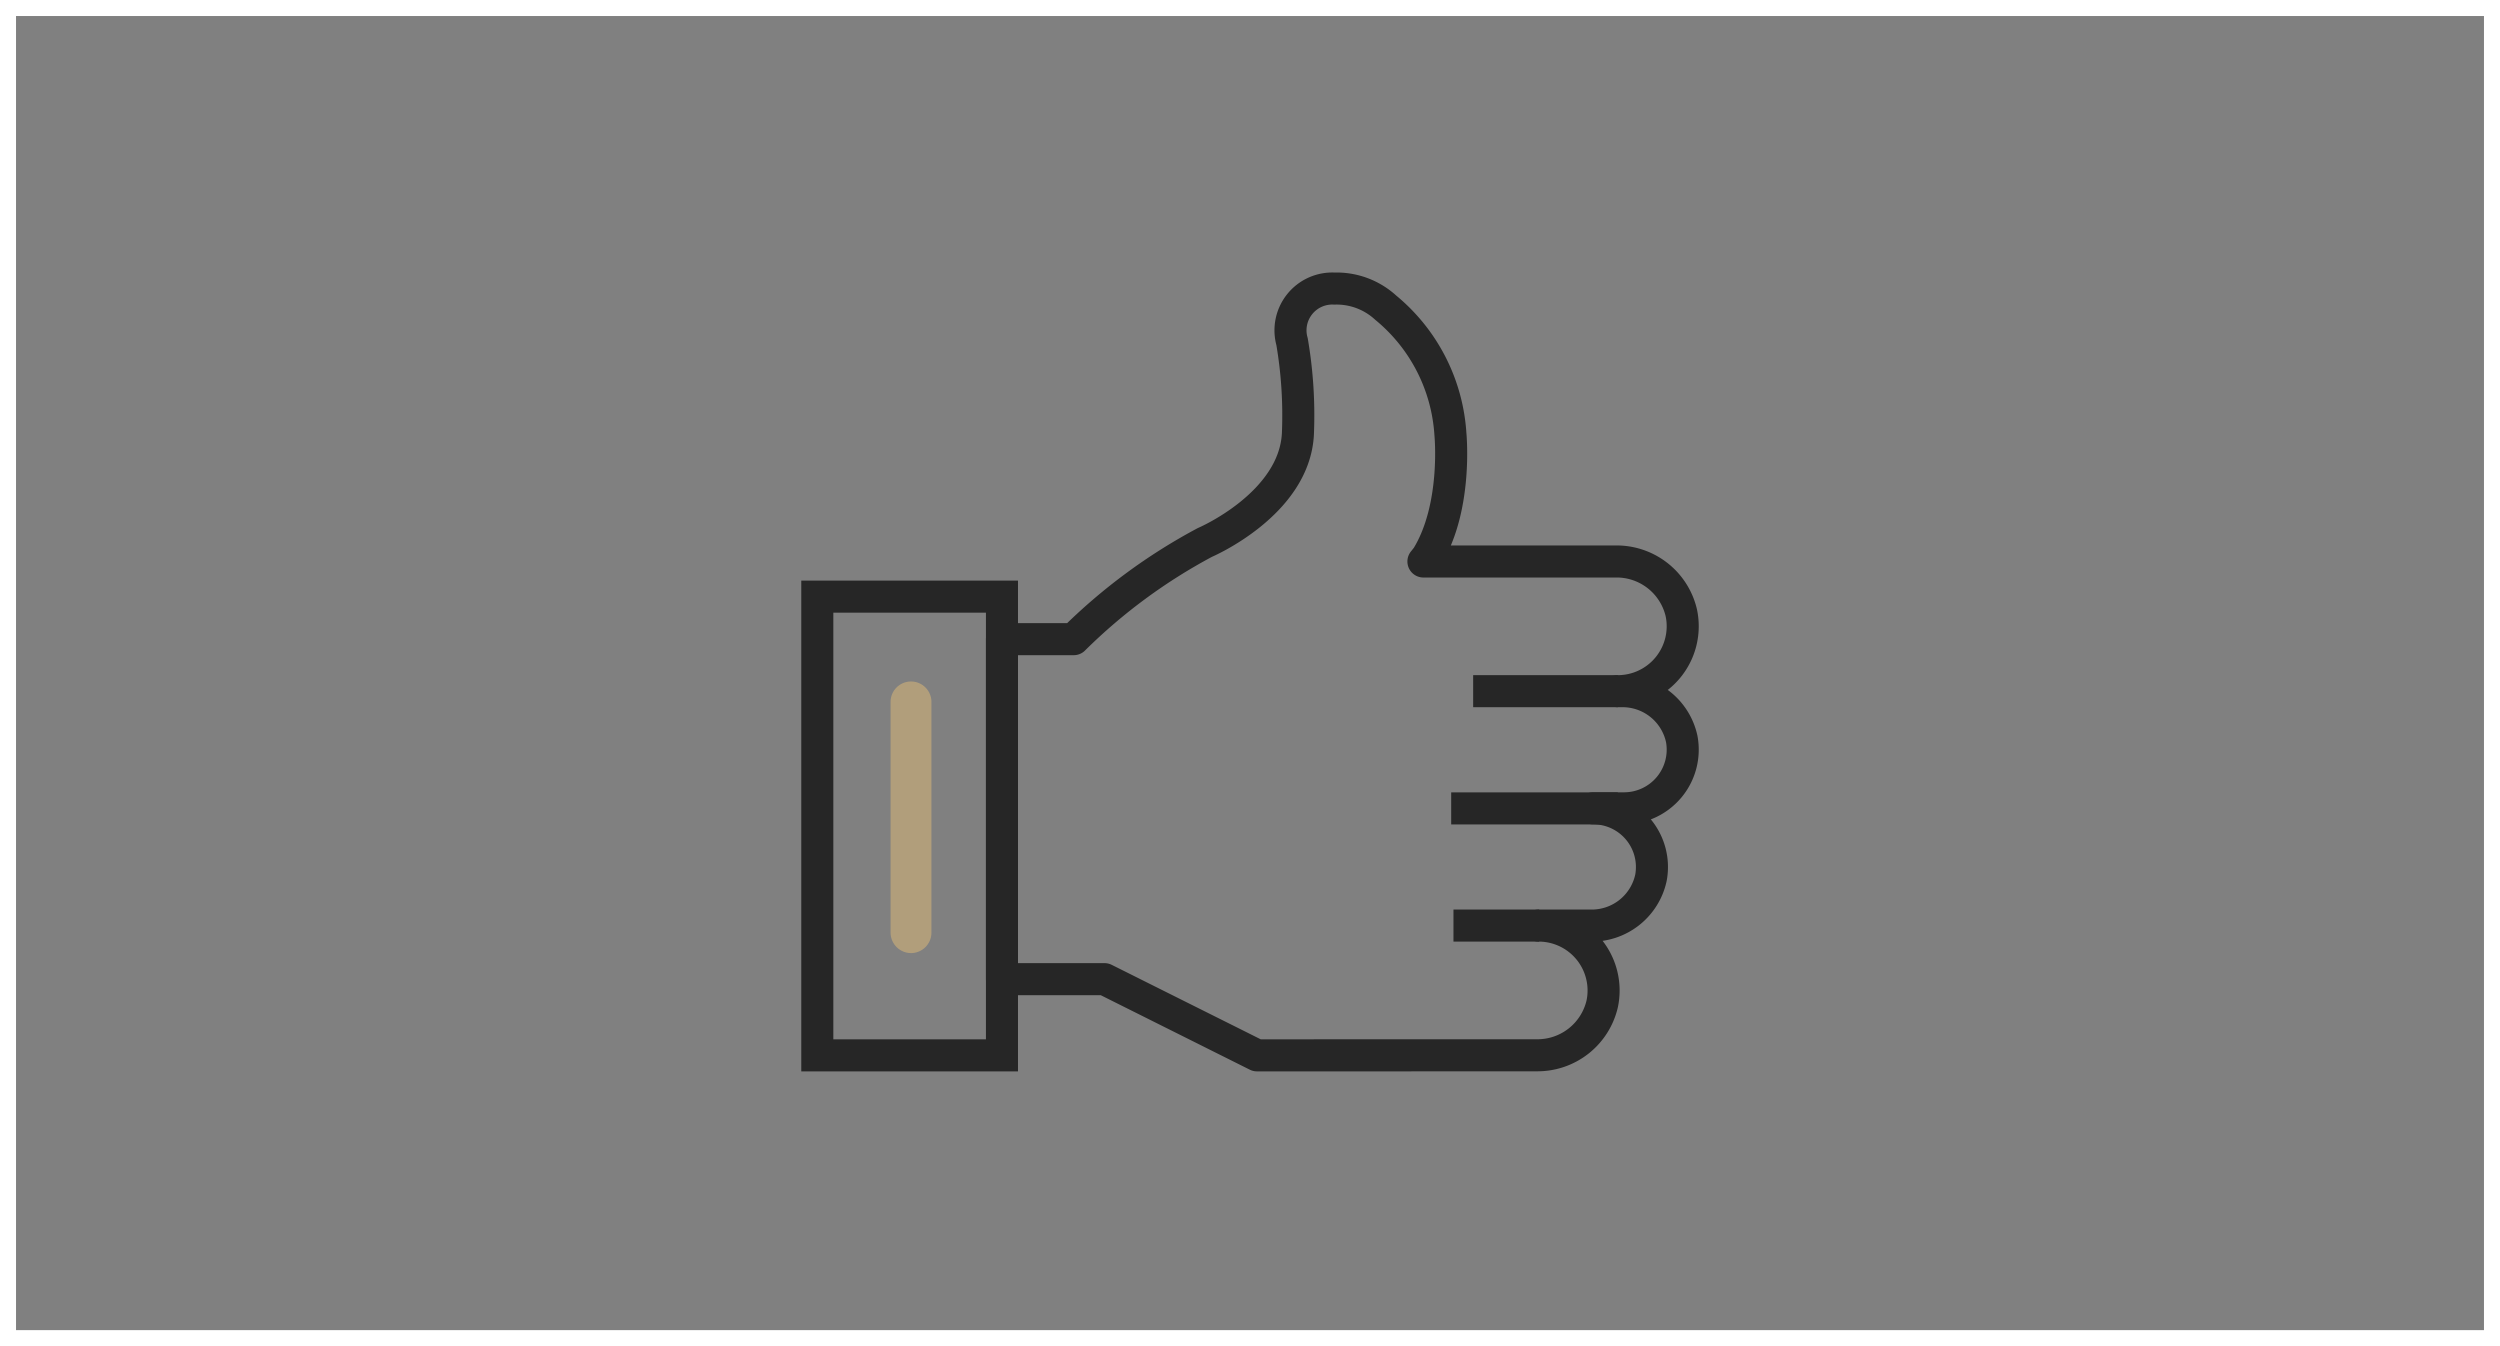 <?xml version="1.0" encoding="UTF-8" standalone="no"?><svg xmlns="http://www.w3.org/2000/svg" xmlns:xlink="http://www.w3.org/1999/xlink" id="picto-satisfaction" width="156" height="84" viewBox="0 0 156 84"><rect x="0" y="0" width="156" height="84" fill="#808080" stroke="none"/><defs><clipPath id="clip-path"><rect id="Rectangle_1884" data-name="Rectangle 1884" width="56" height="49.854" fill="none"></rect></clipPath></defs><g id="Groupe_3189" data-name="Groupe 3189" transform="translate(50 17)" clip-path="url(#clip-path)"><rect id="Rectangle_1883" data-name="Rectangle 1883" width="11.522" height="28.624" transform="translate(1 20.23)" fill="none" stroke="#262626" stroke-width="2"></rect><path id="Trac&#xE9;_7568" data-name="Trac&#xE9; 7568" d="M38.036,48.854h-9.6L18.923,44.1h-6.4V22.883H17a35.067,35.067,0,0,1,8.189-6.036s5.574-2.378,5.8-6.767a27.311,27.311,0,0,0-.365-5.762,2.609,2.609,0,0,1,2.642-3.311A4.533,4.533,0,0,1,36.47,2.2a11.116,11.116,0,0,1,4.035,7.881s.458,4.572-1.463,7.681l-.22.275H50.8a4.144,4.144,0,0,1,4.115,3.21,4.051,4.051,0,0,1-3.963,4.883h.21a3.78,3.78,0,0,1,3.776,2.97,3.661,3.661,0,0,1-3.6,4.34h-1.92a3.661,3.661,0,0,1,3.6,4.34,3.78,3.78,0,0,1-3.775,2.976H46.015a4.051,4.051,0,0,1,3.963,4.883,4.145,4.145,0,0,1-4.115,3.21h-13.8" fill="none" stroke="#262626" stroke-linecap="round" stroke-linejoin="round" stroke-width="2"></path><line id="Ligne_808" data-name="Ligne 808" x2="9.029" transform="translate(41.925 26.129)" fill="none" stroke="#262626" stroke-width="2"></line><line id="Ligne_809" data-name="Ligne 809" x2="10.4" transform="translate(40.554 33.445)" fill="none" stroke="#262626" stroke-width="2"></line><line id="Ligne_810" data-name="Ligne 810" x2="5.35" transform="translate(40.696 40.755)" fill="none" stroke="#262626" stroke-width="2"></line><path id="Trac&#xE9;_7569" data-name="Trac&#xE9; 7569" d="M6.847,42.472h0A1.279,1.279,0,0,1,5.572,41.2V26.8a1.275,1.275,0,0,1,2.55,0V41.2a1.279,1.279,0,0,1-1.275,1.274" fill="#b19e7b"></path></g><g id="Rectangle_1885" data-name="Rectangle 1885" fill="none" stroke="#fff" stroke-width="1"><rect width="156" height="84" stroke="none"></rect><rect x="0.5" y="0.5" width="155" height="83" fill="none"></rect></g></svg>